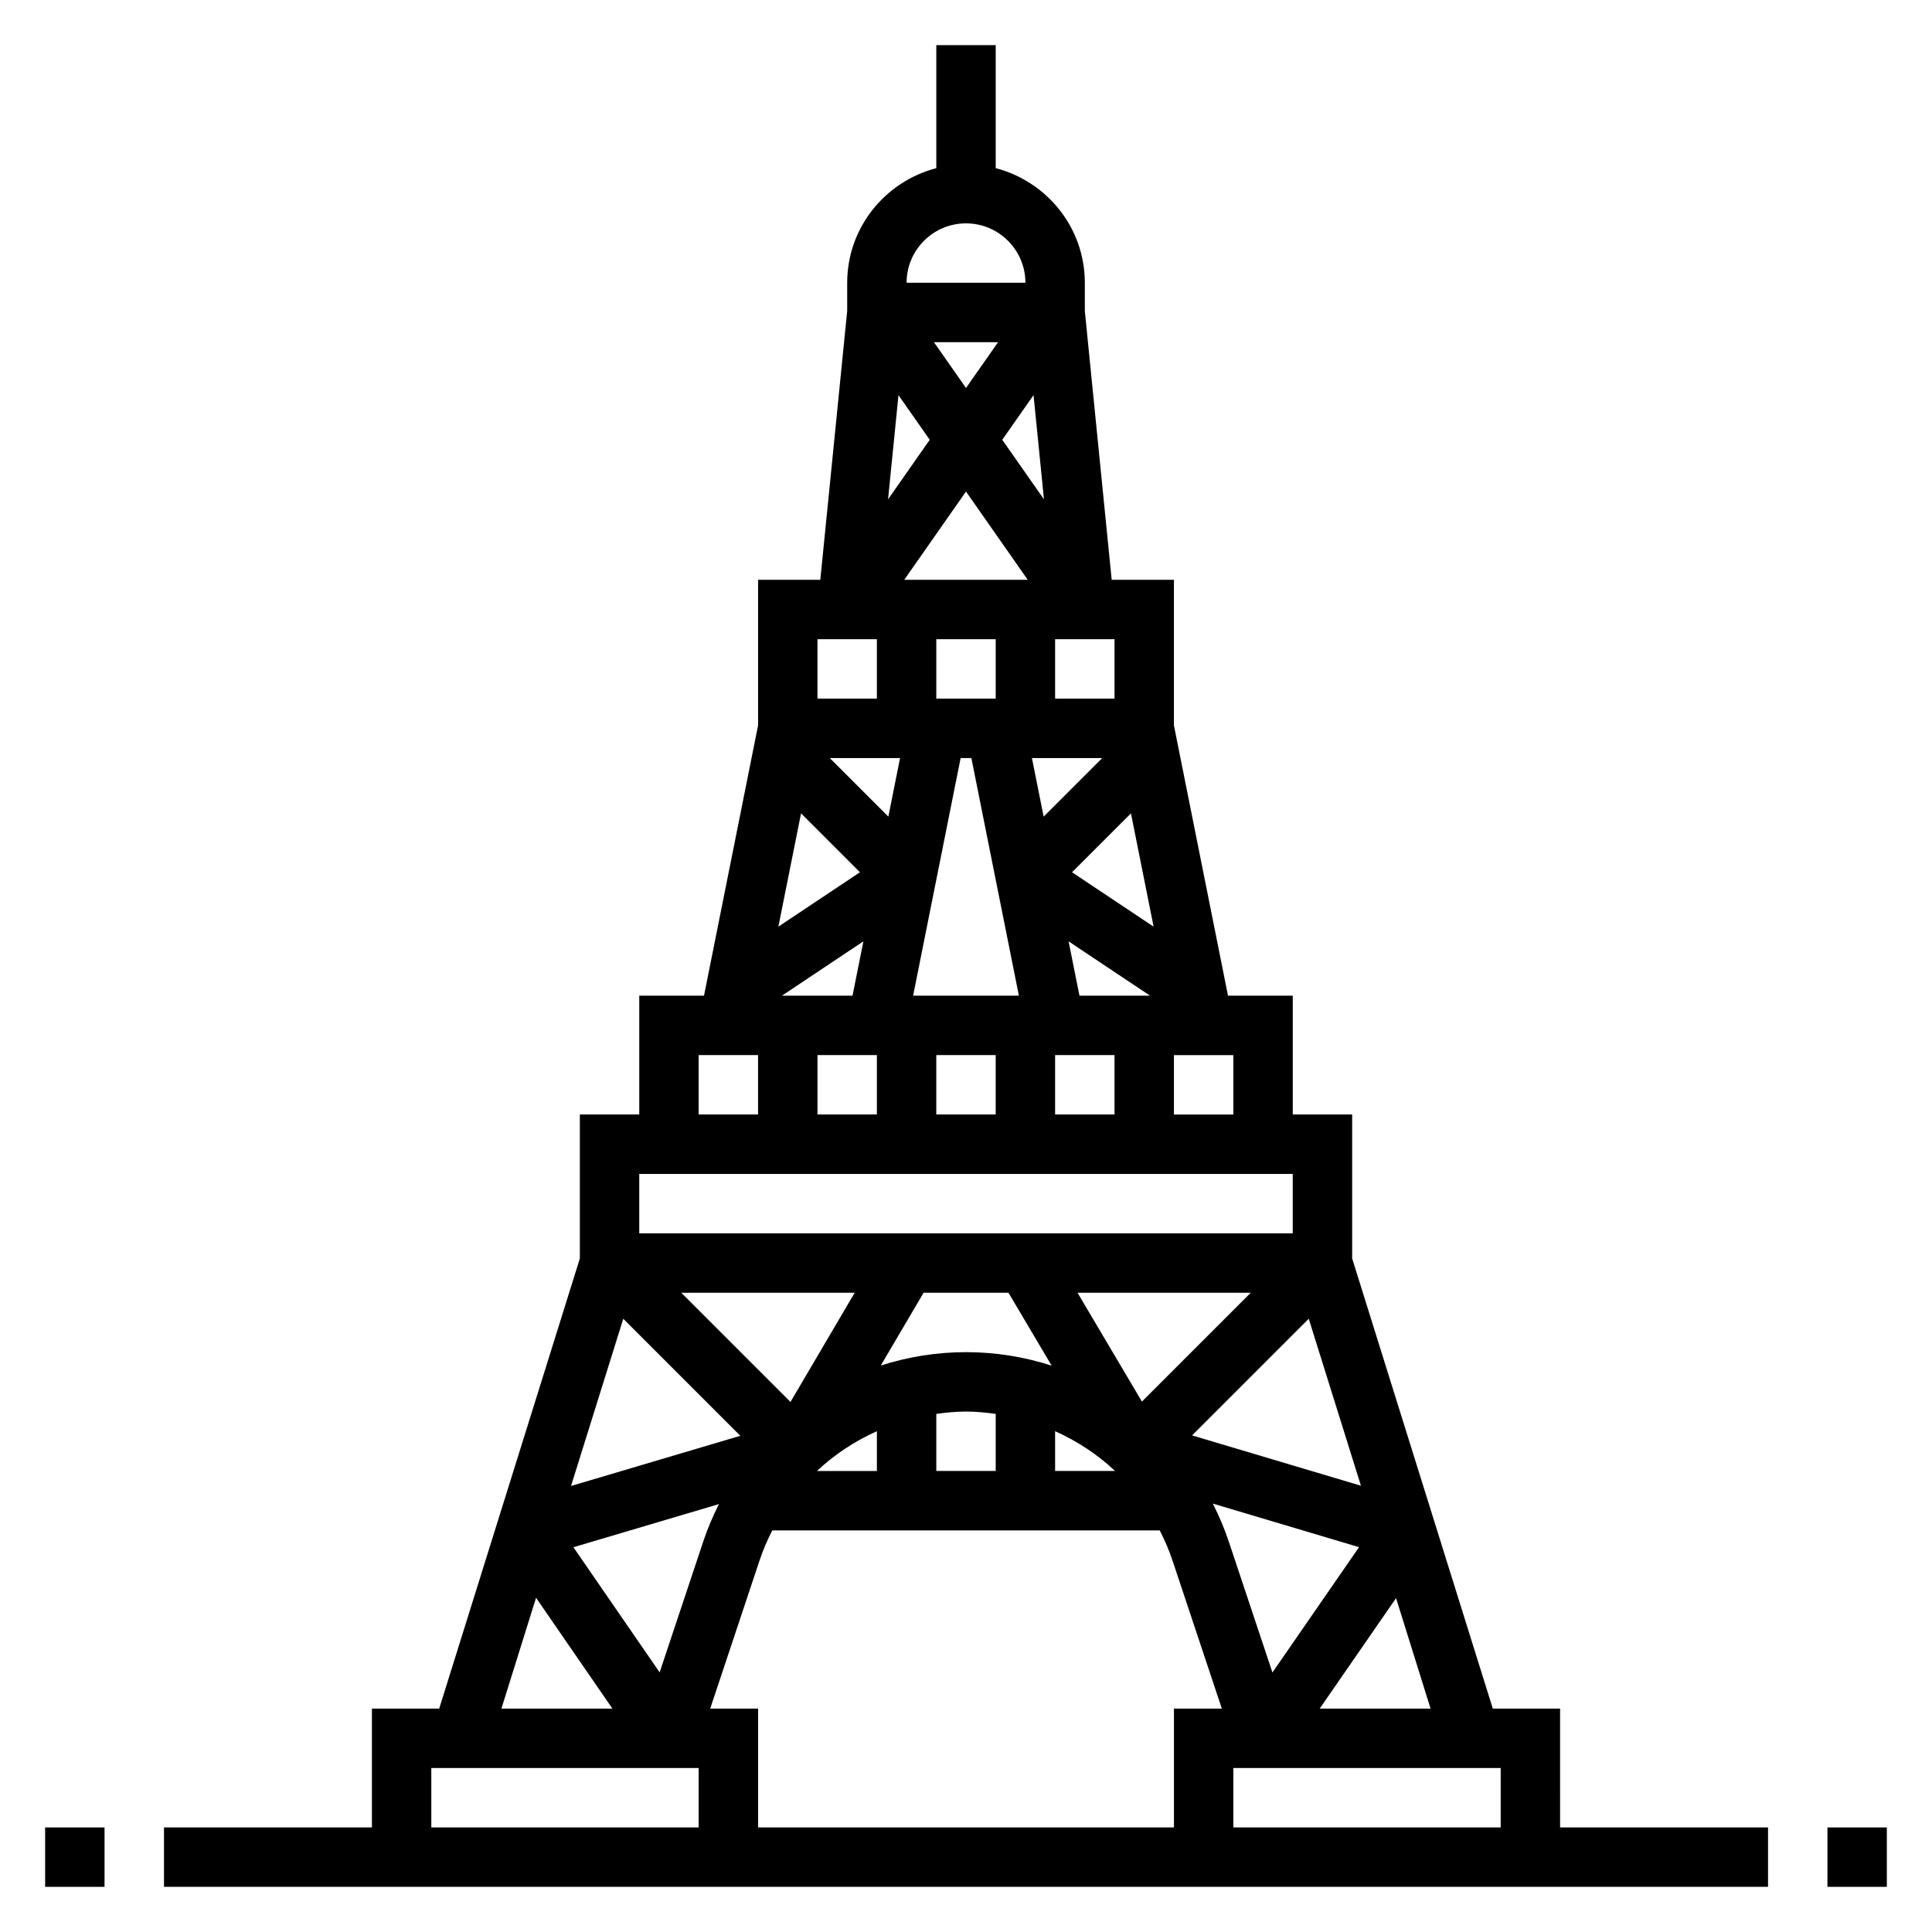 <?xml version="1.0" encoding="UTF-8"?>
<!-- Uploaded to: SVG Repo, www.svgrepo.com, Generator: SVG Repo Mixer Tools -->
<svg fill="#000000" width="800px" height="800px" version="1.1" viewBox="144 144 512 512" xmlns="http://www.w3.org/2000/svg">
 <g>
  <path d="m557.44 596.8h-17.832l-37.27-119.29v-38.156h-15.742v-31.488h-17.16l-14.332-71.629v-38.578h-16.492l-7.121-71.25v-7.473c0-14.625-10.078-26.852-23.617-30.371v-32.605h-15.742v32.605c-13.539 3.519-23.617 15.742-23.617 30.371v7.469l-7.125 71.254h-16.492v38.582l-14.328 71.625h-17.16v31.488h-15.742v38.156l-37.277 119.29h-17.828v31.488h-55.105v15.742h425.09v-15.742h-55.105zm-15.742 31.488h-70.848v-15.742h70.848zm-72.062-75.77c-1.164-3.496-2.598-6.84-4.227-10.051l38.754 11.547-22.953 33.211zm-93.25-29.238v10.543h-15.879c4.652-4.387 10.031-7.914 15.879-10.543zm15.742-4.582c2.59-0.352 5.203-0.621 7.875-0.621 2.668 0 5.281 0.27 7.871 0.621v15.125h-15.742zm31.488 4.582c5.848 2.629 11.227 6.156 15.879 10.539l-15.879 0.004zm36.301 1.117 30.914-30.914 13.832 44.25zm-13.297-8.965-17.066-28.844h45.91zm-35.363-28.844 11.438 19.324c-7.191-2.328-14.828-3.578-22.691-3.578-7.824 0-15.43 1.242-22.594 3.551l11.352-19.297zm-57.77 28.945-28.945-28.945h45.957zm-13.297 8.969-44.863 13.297 13.848-44.312zm-5.66 18.098c-1.598 3.172-3.016 6.473-4.164 9.918l-11.555 34.684-22.852-33.172zm10.77 14.902c0.922-2.762 2.07-5.398 3.363-7.934h102.68c1.289 2.535 2.441 5.172 3.363 7.934l13.094 39.297h-12.691v31.488h-110.21v-31.488h-12.691zm148.43 39.297 20.238-29.277 9.148 29.277zm-22.883-157.44h-15.742v-15.742h15.742zm-87.215-141.7 16.367-23.391 16.363 23.391zm25.977-37.109 8.289-11.84 2.762 27.613zm-9.609-13.73-8.496-12.137h16.996zm-9.613 13.73-11.043 15.785 2.762-27.613zm17.484 52.852v15.742h-15.742v-15.742zm-56.656 94.465 21.594-14.398-2.883 14.398zm34.77 0 12.594-62.977h2.844l12.594 62.977zm44.086 0-2.883-14.398 21.594 14.398zm-1.969-32.707 15.609-15.609 6.008 30.023zm-7.527-14.746-3.102-15.523h18.625zm-38.051-15.523-3.102 15.523-15.523-15.523zm-26.238 14.656 15.609 15.609-21.617 14.414zm20.098 64.062v15.742h-15.742v-15.742zm15.742 0h15.742v15.742h-15.742zm31.488 0h15.742v15.742h-15.742zm15.746-94.465h-15.742v-15.742h15.742zm-39.359-125.95c8.684 0 15.742 7.062 15.742 15.742h-31.488c0-8.684 7.062-15.742 15.746-15.742zm-39.363 110.21h15.742v15.742h-15.742zm-31.488 110.21h15.742v15.742h-15.742zm-15.742 31.488h173.18v15.742l-173.18 0.004zm-27.348 112.33 20.238 29.371h-29.418zm-27.758 45.113h70.848v15.742h-70.848z"/>
  <path d="m155.96 628.29h15.742v15.742h-15.742z"/>
  <path d="m628.29 628.29h15.742v15.742h-15.742z"/>
 </g>
</svg>
